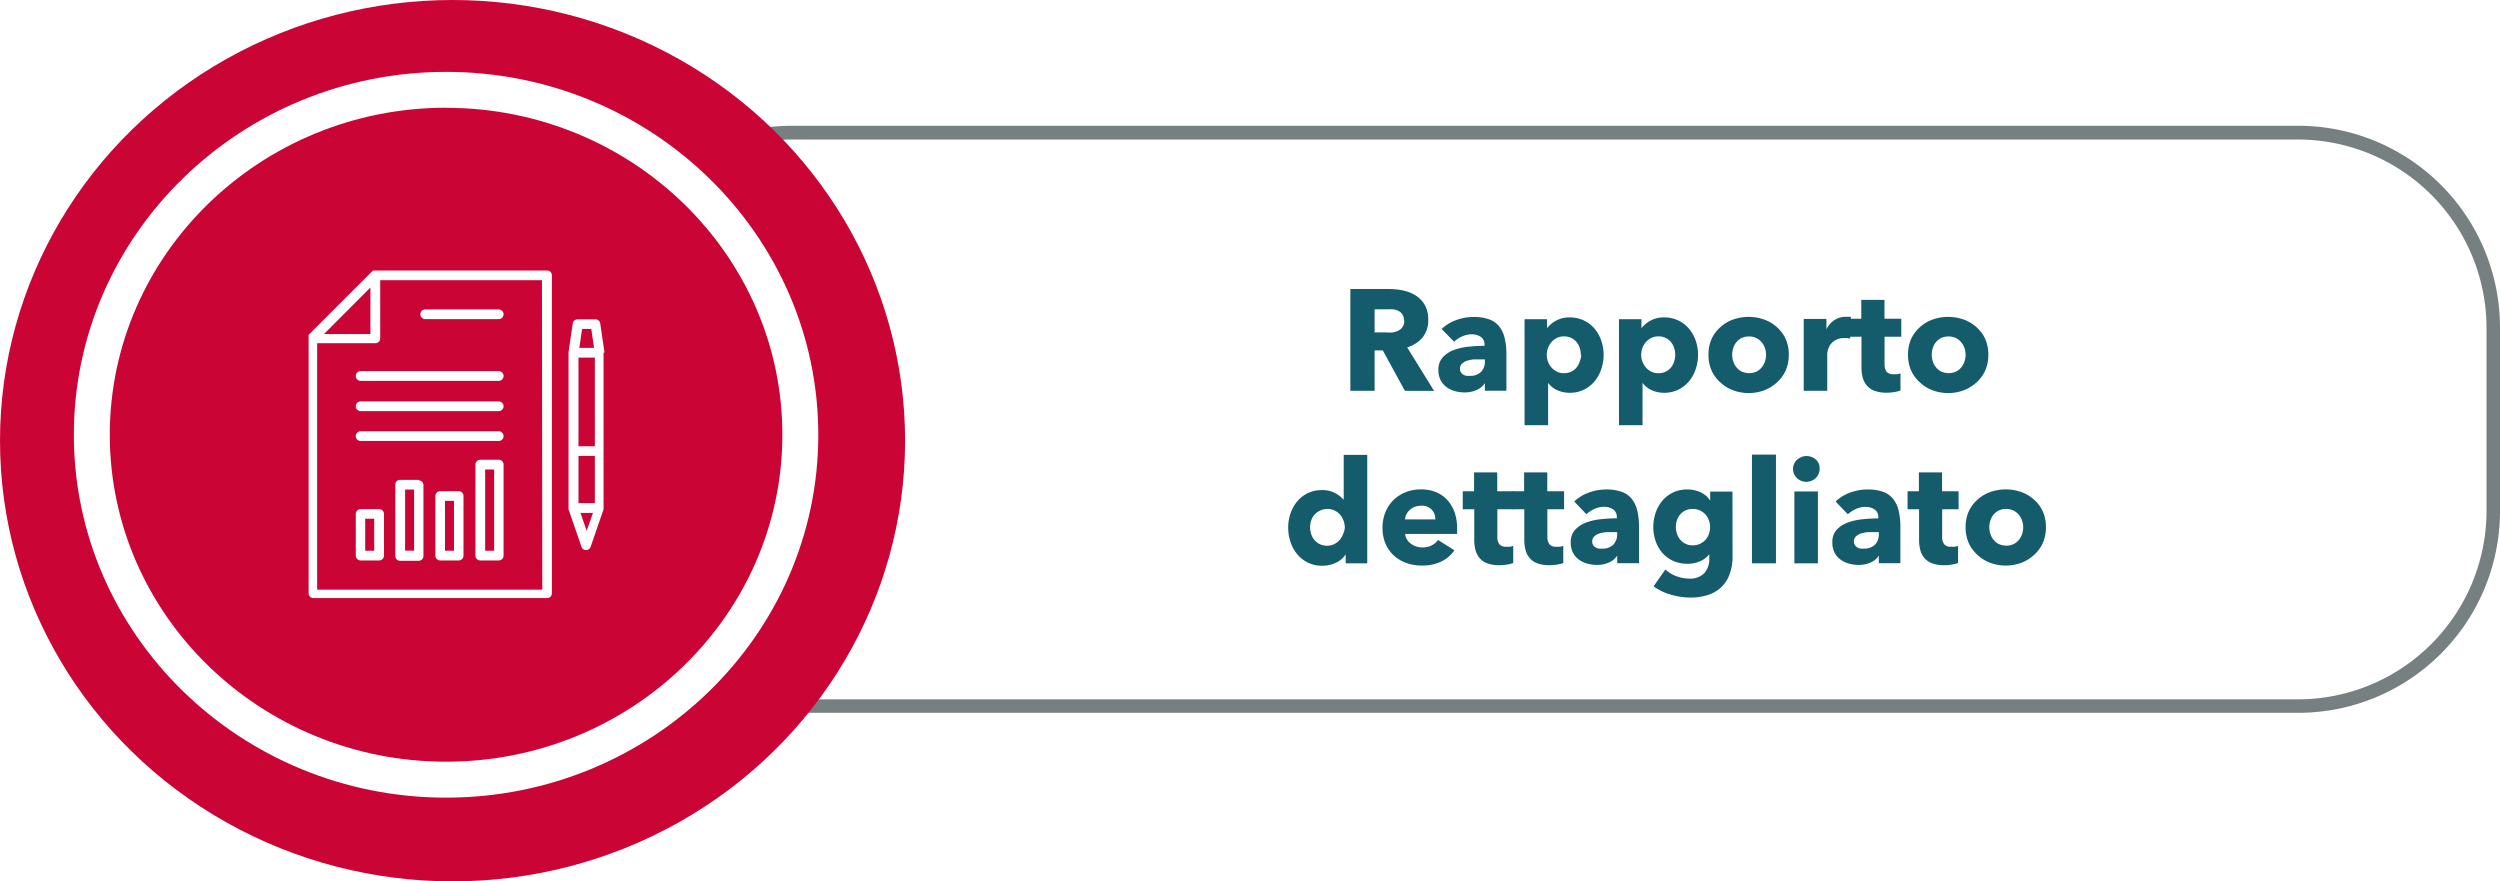 <svg xmlns="http://www.w3.org/2000/svg" viewBox="0 0 278.26 98.11"><defs><style>.d1cf965e-658d-4452-8880-5cdf239b801d{fill:#768080;}.b598d043-8c57-416e-8cdb-58e35c40126c{fill:#ca0435;}.\35 2a4297a-a2df-414b-bbea-9885671ed699{fill:#fff;}.fc22e297-0b8f-4bca-a8d2-cbf621c3b305{fill:#145c6b;}</style></defs><title>Recurso 31</title><g id="10fc384e-4d31-4443-9c2a-84d2e5aca508" data-name="Capa 2"><g id="77da723c-a358-41ce-b852-5ef8d6bb5a08" data-name="Capa 1"><path class="d1cf965e-658d-4452-8880-5cdf239b801d" d="M255.82,79.34H88.11A22.46,22.46,0,0,1,65.67,56.9V36.47A22.46,22.46,0,0,1,88.11,14H255.82a22.46,22.46,0,0,1,22.44,22.44V56.9A22.46,22.46,0,0,1,255.82,79.34ZM88.11,15.53A21,21,0,0,0,67.17,36.47V56.9A21,21,0,0,0,88.11,77.84H255.82A21,21,0,0,0,276.76,56.9V36.47a21,21,0,0,0-20.94-20.94Z"/><ellipse class="b598d043-8c57-416e-8cdb-58e35c40126c" cx="50.37" cy="49.05" rx="50.37" ry="49.05"/><ellipse class="b598d043-8c57-416e-8cdb-58e35c40126c" cx="49.65" cy="48.39" rx="39.43" ry="38.39"/><path class="52a4297a-a2df-414b-bbea-9885671ed699" d="M49.65,88.78c-22.84,0-41.43-18.12-41.43-40.39S26.81,8,49.65,8s41.43,18.12,41.43,40.4S72.5,88.78,49.65,88.78Zm0-76.79C29,12,12.22,28.32,12.22,48.39S29,84.78,49.65,84.78,87.08,68.46,87.08,48.39,70.29,12,49.65,12Z"/><path class="52a4297a-a2df-414b-bbea-9885671ed699" d="M60.89,30.11H41.67l-.13,0,0,0-.11.08-7,7a.54.54,0,0,0-.08.11l0,0a.55.55,0,0,0,0,.13h0a.54.54,0,0,0,0,.1v28.5a.54.54,0,0,0,.54.54H60.89a.54.54,0,0,0,.54-.54V30.65A.54.54,0,0,0,60.89,30.11ZM41.23,32v5.18H36.06ZM60.36,65.63H35.3V38.2h6.48a.54.54,0,0,0,.54-.54V31.19h18Z"/><path class="52a4297a-a2df-414b-bbea-9885671ed699" d="M67.28,39.22a.29.29,0,0,0,0,0L66.81,36a.54.54,0,0,0-.53-.46h-2a.54.54,0,0,0-.53.46l-.47,3.19s0,0,0,0a.29.29,0,0,0,0,0V56.54s0,0,0,0a.48.48,0,0,0,0,.06v.09l1.45,4.2a.54.54,0,0,0,1,0l1.45-4.2v-.09a.48.48,0,0,0,0-.06s0,0,0,0V39.26a.28.28,0,0,0,0,0ZM66.21,49.67H64.39V39.8h1.82Zm-1.82,1.08h1.82V56H64.39Zm1.42-14.14.31,2.11H64.48l.31-2.11ZM65.3,59.09l-.69-2H66Z"/><path class="52a4297a-a2df-414b-bbea-9885671ed699" d="M55.51,44.68H40.14a.54.54,0,1,0,0,1.08H55.51a.54.54,0,1,0,0-1.08Z"/><path class="52a4297a-a2df-414b-bbea-9885671ed699" d="M55.51,48H40.14a.54.54,0,1,0,0,1.08H55.51a.54.54,0,1,0,0-1.08Z"/><path class="52a4297a-a2df-414b-bbea-9885671ed699" d="M55.51,41.31H40.14a.54.54,0,1,0,0,1.08H55.51a.54.54,0,1,0,0-1.08Z"/><path class="52a4297a-a2df-414b-bbea-9885671ed699" d="M47.33,35.52h8.18a.54.54,0,1,0,0-1.08H47.33a.54.54,0,0,0,0,1.08Z"/><path class="52a4297a-a2df-414b-bbea-9885671ed699" d="M42.19,56.67H40.14a.54.54,0,0,0-.54.54v4.63a.54.54,0,0,0,.54.54h2.06a.54.54,0,0,0,.54-.54V57.2A.54.54,0,0,0,42.19,56.67Zm-.54,4.63h-1V57.74h1Z"/><path class="52a4297a-a2df-414b-bbea-9885671ed699" d="M46.63,53.41H44.58A.54.54,0,0,0,44,54v7.88a.54.54,0,0,0,.54.54h2.05a.54.54,0,0,0,.54-.54h0V54a.54.54,0,0,0-.54-.54Zm-.54,7.88h-1V54.49h1Z"/><path class="52a4297a-a2df-414b-bbea-9885671ed699" d="M51.07,54.67H49a.54.54,0,0,0-.54.54v6.63a.54.54,0,0,0,.54.54h2.05a.54.54,0,0,0,.54-.54V55.21A.54.54,0,0,0,51.07,54.67Zm-.54,6.63h-1V55.75h1Z"/><path class="52a4297a-a2df-414b-bbea-9885671ed699" d="M55.51,51.17H53.46a.54.54,0,0,0-.54.54V61.84a.54.54,0,0,0,.54.54h2.05a.54.54,0,0,0,.54-.54h0V51.71a.54.54,0,0,0-.54-.54ZM55,61.3H54V52.25h1Z"/><path class="fc22e297-0b8f-4bca-a8d2-cbf621c3b305" d="M156.37,43.5,153.91,39H153v4.5H150.3V32.17h4.32a7.48,7.48,0,0,1,1.59.17,4.16,4.16,0,0,1,1.39.57,3,3,0,0,1,1,1.06,3.3,3.3,0,0,1,.37,1.63,3,3,0,0,1-.62,1.94,3.41,3.41,0,0,1-1.73,1.12l3,4.85Zm-.11-7.86a1.13,1.13,0,0,0-.17-.65,1.17,1.17,0,0,0-.43-.38,1.91,1.91,0,0,0-.6-.18,4.52,4.52,0,0,0-.63,0H153V37h1.3A4.34,4.34,0,0,0,155,37a2.19,2.19,0,0,0,.64-.2,1.16,1.16,0,0,0,.66-1.12Z"/><path class="fc22e297-0b8f-4bca-a8d2-cbf621c3b305" d="M160.46,36.62a4.58,4.58,0,0,1,1.64-1,5.61,5.61,0,0,1,1.91-.34,5.09,5.09,0,0,1,1.7.25,2.54,2.54,0,0,1,1.13.77,3.27,3.27,0,0,1,.63,1.31,7.79,7.79,0,0,1,.2,1.88v4h-2.4v-.85h0a2,2,0,0,1-.92.77,3.26,3.26,0,0,1-1.34.27,4.11,4.11,0,0,1-1-.13,2.92,2.92,0,0,1-.94-.42,2.25,2.25,0,0,1-.7-.77,2.38,2.38,0,0,1-.27-1.18,2,2,0,0,1,.47-1.39,3.1,3.1,0,0,1,1.22-.82,6.44,6.44,0,0,1,1.66-.38,17.12,17.12,0,0,1,1.78-.1v-.13a1,1,0,0,0-.42-.87,1.8,1.8,0,0,0-1-.28,2.55,2.55,0,0,0-1.08.24,3.46,3.46,0,0,0-.89.58ZM165.28,40h-.34c-.29,0-.58,0-.87,0a3.58,3.58,0,0,0-.78.15,1.46,1.46,0,0,0-.57.33.76.76,0,0,0-.22.57.69.69,0,0,0,.1.38.8.8,0,0,0,.26.26,1.09,1.09,0,0,0,.37.14,2.07,2.07,0,0,0,.4,0,1.63,1.63,0,0,0,1.22-.44,1.65,1.65,0,0,0,.42-1.19Z"/><path class="fc22e297-0b8f-4bca-a8d2-cbf621c3b305" d="M178.49,39.48a5,5,0,0,1-.26,1.6,4.08,4.08,0,0,1-.74,1.35,3.67,3.67,0,0,1-1.19.94,3.53,3.53,0,0,1-1.6.35,3.35,3.35,0,0,1-1.39-.3,2.47,2.47,0,0,1-1-.81h0v4.72h-2.62V35.53h2.5v1h0a3.25,3.25,0,0,1,1-.84,3.1,3.1,0,0,1,1.53-.36,3.6,3.6,0,0,1,1.57.34,3.56,3.56,0,0,1,1.19.91,4.17,4.17,0,0,1,.75,1.34A4.83,4.83,0,0,1,178.49,39.48Zm-2.54,0a2.4,2.4,0,0,0-.12-.75,2,2,0,0,0-.35-.65,1.78,1.78,0,0,0-.58-.46,1.8,1.8,0,0,0-.82-.18,1.77,1.77,0,0,0-.8.18,1.92,1.92,0,0,0-.6.46,2.18,2.18,0,0,0,0,2.82,1.92,1.92,0,0,0,.6.46,1.77,1.77,0,0,0,.8.18,1.8,1.8,0,0,0,.82-.18,1.74,1.74,0,0,0,.58-.46,2,2,0,0,0,.35-.66A2.49,2.49,0,0,0,176,39.48Z"/><path class="fc22e297-0b8f-4bca-a8d2-cbf621c3b305" d="M189,39.48a5,5,0,0,1-.26,1.6,4.08,4.08,0,0,1-.74,1.35,3.67,3.67,0,0,1-1.19.94,3.53,3.53,0,0,1-1.6.35,3.35,3.35,0,0,1-1.39-.3,2.47,2.47,0,0,1-1-.81h0v4.72h-2.62V35.53h2.5v1h0a3.25,3.25,0,0,1,1-.84,3.1,3.1,0,0,1,1.53-.36,3.6,3.6,0,0,1,1.57.34,3.56,3.56,0,0,1,1.19.91,4.17,4.17,0,0,1,.75,1.34A4.83,4.83,0,0,1,189,39.48Zm-2.54,0a2.4,2.4,0,0,0-.12-.75,2,2,0,0,0-.35-.65,1.78,1.78,0,0,0-.58-.46,1.8,1.8,0,0,0-.82-.18,1.77,1.77,0,0,0-.8.18,1.92,1.92,0,0,0-.6.46,2.18,2.18,0,0,0,0,2.82,1.92,1.92,0,0,0,.6.46,1.77,1.77,0,0,0,.8.18,1.8,1.8,0,0,0,.82-.18,1.74,1.74,0,0,0,.58-.46,2,2,0,0,0,.35-.66A2.49,2.49,0,0,0,186.46,39.48Z"/><path class="fc22e297-0b8f-4bca-a8d2-cbf621c3b305" d="M199.1,39.48a4.31,4.31,0,0,1-.35,1.77,4,4,0,0,1-1,1.34,4.4,4.4,0,0,1-1.41.86,5,5,0,0,1-3.42,0,4.28,4.28,0,0,1-1.41-.86,4,4,0,0,1-1-1.34,4.31,4.31,0,0,1-.35-1.77,4.26,4.26,0,0,1,.35-1.76,3.94,3.94,0,0,1,1-1.33,4.12,4.12,0,0,1,1.41-.83,5.21,5.21,0,0,1,3.42,0,4.23,4.23,0,0,1,1.41.83,3.89,3.89,0,0,1,1,1.33A4.26,4.26,0,0,1,199.1,39.48Zm-2.53,0a2.25,2.25,0,0,0-.13-.75,2,2,0,0,0-.37-.65,1.87,1.87,0,0,0-.59-.46,2,2,0,0,0-1.63,0,1.78,1.78,0,0,0-.58.46,2,2,0,0,0-.35.65,2.41,2.41,0,0,0,0,1.5,2.06,2.06,0,0,0,.36.66,1.77,1.77,0,0,0,.59.47,2,2,0,0,0,1.63,0,1.77,1.77,0,0,0,.59-.47,2.06,2.06,0,0,0,.36-.66A2.44,2.44,0,0,0,196.57,39.48Z"/><path class="fc22e297-0b8f-4bca-a8d2-cbf621c3b305" d="M205.93,37.69a2,2,0,0,0-.34-.06l-.33,0a1.87,1.87,0,0,0-.89.19,1.81,1.81,0,0,0-.58.46,1.74,1.74,0,0,0-.31.59,2,2,0,0,0-.1.56V43.5h-2.62v-8h2.53v1.15h0a2.6,2.6,0,0,1,.86-1,2.23,2.23,0,0,1,1.3-.39l.31,0,.25,0Z"/><path class="fc22e297-0b8f-4bca-a8d2-cbf621c3b305" d="M209.76,37.48v3.05a1.38,1.38,0,0,0,.22.84.93.93,0,0,0,.78.28,2.78,2.78,0,0,0,.41,0,1.39,1.39,0,0,0,.36-.1l0,1.92a4.39,4.39,0,0,1-.69.17,4.89,4.89,0,0,1-.83.07,3.91,3.91,0,0,1-1.34-.2,2.07,2.07,0,0,1-.87-.58,2.26,2.26,0,0,1-.47-.9,4.38,4.38,0,0,1-.14-1.16V37.48h-1.28v-2h1.26v-2.1h2.58v2.1h1.87v2Z"/><path class="fc22e297-0b8f-4bca-a8d2-cbf621c3b305" d="M221.31,39.48a4.31,4.31,0,0,1-.35,1.77,4,4,0,0,1-1,1.34,4.41,4.41,0,0,1-1.41.86,5,5,0,0,1-3.42,0,4.29,4.29,0,0,1-1.41-.86,4,4,0,0,1-1-1.34,4.3,4.3,0,0,1-.35-1.77,4.25,4.25,0,0,1,.35-1.76,3.94,3.94,0,0,1,1-1.33,4.12,4.12,0,0,1,1.41-.83,5.21,5.21,0,0,1,3.42,0,4.23,4.23,0,0,1,1.41.83,3.9,3.9,0,0,1,1,1.33A4.26,4.26,0,0,1,221.31,39.48Zm-2.53,0a2.28,2.28,0,0,0-.13-.75,2,2,0,0,0-.37-.65,1.87,1.87,0,0,0-.59-.46,2,2,0,0,0-1.63,0,1.77,1.77,0,0,0-.58.46,1.94,1.94,0,0,0-.35.65,2.43,2.43,0,0,0,0,1.5,2.06,2.06,0,0,0,.36.66,1.77,1.77,0,0,0,.59.47,2,2,0,0,0,1.63,0,1.76,1.76,0,0,0,.59-.47,2.06,2.06,0,0,0,.36-.66A2.44,2.44,0,0,0,218.78,39.48Z"/><path class="fc22e297-0b8f-4bca-a8d2-cbf621c3b305" d="M149.78,62.7v-1h0a2.5,2.5,0,0,1-1.1.94,3.59,3.59,0,0,1-1.51.33,3.53,3.53,0,0,1-1.6-.35,3.66,3.66,0,0,1-1.19-.94,4.08,4.08,0,0,1-.74-1.35,5,5,0,0,1-.26-1.6,4.83,4.83,0,0,1,.26-1.59,4.15,4.15,0,0,1,.75-1.34,3.51,3.51,0,0,1,2.74-1.25,3,3,0,0,1,1.49.34,3.33,3.33,0,0,1,.94.74h0v-5h2.62V62.7Zm-.1-4a2.15,2.15,0,0,0-.14-.75,2.12,2.12,0,0,0-.38-.66,1.91,1.91,0,0,0-.6-.46,1.76,1.76,0,0,0-.8-.18,1.8,1.8,0,0,0-.82.18,1.84,1.84,0,0,0-1,1.1,2.4,2.4,0,0,0-.12.75,2.48,2.48,0,0,0,.12.76,2,2,0,0,0,.36.66,1.83,1.83,0,0,0,.59.46,1.8,1.8,0,0,0,.82.18,1.76,1.76,0,0,0,.8-.18,1.91,1.91,0,0,0,.6-.46,2.12,2.12,0,0,0,.38-.66A2.15,2.15,0,0,0,149.69,58.7Z"/><path class="fc22e297-0b8f-4bca-a8d2-cbf621c3b305" d="M162.18,58.81v.32a2.74,2.74,0,0,1,0,.3h-5.78a1.39,1.39,0,0,0,.2.61,1.73,1.73,0,0,0,.43.47,2.13,2.13,0,0,0,1.27.42,2.21,2.21,0,0,0,1.06-.23,2.09,2.09,0,0,0,.7-.6l1.82,1.15a3.7,3.7,0,0,1-1.48,1.26,4.9,4.9,0,0,1-2.14.44,5.1,5.1,0,0,1-1.7-.28,4.11,4.11,0,0,1-1.4-.82,3.79,3.79,0,0,1-.94-1.32,4.42,4.42,0,0,1-.34-1.79,4.47,4.47,0,0,1,.34-1.77,4,4,0,0,1,.91-1.34,4.09,4.09,0,0,1,1.36-.86,4.67,4.67,0,0,1,1.7-.3,4.29,4.29,0,0,1,1.62.3,3.52,3.52,0,0,1,1.26.86,4,4,0,0,1,.82,1.36A5.24,5.24,0,0,1,162.18,58.81Zm-2.42-1a1.57,1.57,0,0,0-.39-1.07,1.48,1.48,0,0,0-1.18-.45,2,2,0,0,0-.7.12,1.81,1.81,0,0,0-.56.33,1.63,1.63,0,0,0-.38.49,1.44,1.44,0,0,0-.16.58Z"/><path class="fc22e297-0b8f-4bca-a8d2-cbf621c3b305" d="M166.66,56.68v3.05a1.37,1.37,0,0,0,.22.84.92.92,0,0,0,.78.28,2.77,2.77,0,0,0,.41,0,1.38,1.38,0,0,0,.36-.1l0,1.92a4.39,4.39,0,0,1-.69.17,4.89,4.89,0,0,1-.83.07,3.91,3.91,0,0,1-1.34-.2,2.08,2.08,0,0,1-.87-.58,2.26,2.26,0,0,1-.47-.9,4.38,4.38,0,0,1-.14-1.16V56.68h-1.28v-2h1.26v-2.1h2.58v2.1h1.87v2Z"/><path class="fc22e297-0b8f-4bca-a8d2-cbf621c3b305" d="M172.23,56.68v3.05a1.37,1.37,0,0,0,.22.84.92.92,0,0,0,.78.28,2.77,2.77,0,0,0,.41,0,1.38,1.38,0,0,0,.36-.1l0,1.92a4.39,4.39,0,0,1-.69.17,4.89,4.89,0,0,1-.83.07,3.91,3.91,0,0,1-1.34-.2,2.08,2.08,0,0,1-.87-.58,2.26,2.26,0,0,1-.47-.9,4.38,4.38,0,0,1-.14-1.16V56.68h-1.28v-2h1.26v-2.1h2.58v2.1h1.87v2Z"/><path class="fc22e297-0b8f-4bca-a8d2-cbf621c3b305" d="M175.22,55.82a4.59,4.59,0,0,1,1.64-1,5.6,5.6,0,0,1,1.91-.34,5.08,5.08,0,0,1,1.7.25,2.54,2.54,0,0,1,1.13.77,3.3,3.3,0,0,1,.63,1.31,7.79,7.79,0,0,1,.2,1.88v4H180v-.85h0a2,2,0,0,1-.92.77,3.26,3.26,0,0,1-1.34.27,4.1,4.1,0,0,1-1-.13,2.94,2.94,0,0,1-.94-.42,2.26,2.26,0,0,1-.7-.77,2.37,2.37,0,0,1-.27-1.18,2,2,0,0,1,.47-1.39,3.1,3.1,0,0,1,1.22-.82,6.44,6.44,0,0,1,1.66-.38,17.09,17.09,0,0,1,1.78-.1v-.13a1,1,0,0,0-.42-.87,1.79,1.79,0,0,0-1-.28,2.54,2.54,0,0,0-1.08.24,3.46,3.46,0,0,0-.89.58ZM180,59.23h-.34c-.29,0-.58,0-.87,0a3.59,3.59,0,0,0-.78.15,1.47,1.47,0,0,0-.57.33.76.76,0,0,0-.22.57.68.68,0,0,0,.1.38.79.79,0,0,0,.26.26,1.09,1.09,0,0,0,.37.14,2.06,2.06,0,0,0,.4,0,1.63,1.63,0,0,0,1.22-.44A1.65,1.65,0,0,0,180,59.5Z"/><path class="fc22e297-0b8f-4bca-a8d2-cbf621c3b305" d="M192.84,61.95a5.6,5.6,0,0,1-.34,2,3.81,3.81,0,0,1-.94,1.43,3.85,3.85,0,0,1-1.48.85,6.28,6.28,0,0,1-1.93.28,7.81,7.81,0,0,1-2.17-.32,5.93,5.93,0,0,1-1.93-.93l1.31-1.87a3.84,3.84,0,0,0,1.27.76,4.06,4.06,0,0,0,1.37.25,2.19,2.19,0,0,0,1.7-.61,2.32,2.32,0,0,0,.55-1.62v-.48h0a2.6,2.6,0,0,1-1,.77,3.36,3.36,0,0,1-1.42.29,3.79,3.79,0,0,1-1.62-.33,3.55,3.55,0,0,1-1.19-.89,3.89,3.89,0,0,1-.74-1.3,4.82,4.82,0,0,1-.26-1.58,4.9,4.9,0,0,1,.26-1.58,4.05,4.05,0,0,1,.74-1.33,3.64,3.64,0,0,1,1.19-.92,3.6,3.6,0,0,1,1.6-.34,3.52,3.52,0,0,1,1.44.3,2.49,2.49,0,0,1,1.1.94h0v-1h2.48Zm-2.5-3.28a2.21,2.21,0,0,0-.14-.77,2,2,0,0,0-.39-.65,1.84,1.84,0,0,0-.61-.44,1.92,1.92,0,0,0-.8-.16,1.85,1.85,0,0,0-.79.16,1.74,1.74,0,0,0-.58.43,1.91,1.91,0,0,0-.37.64,2.38,2.38,0,0,0-.13.78,2.33,2.33,0,0,0,.13.77,2,2,0,0,0,.37.65,1.8,1.8,0,0,0,.58.45,1.77,1.77,0,0,0,.79.17,1.88,1.88,0,0,0,1.42-.61,1.94,1.94,0,0,0,.38-.64A2.26,2.26,0,0,0,190.34,58.67Z"/><path class="fc22e297-0b8f-4bca-a8d2-cbf621c3b305" d="M195,62.7V50.6h2.67V62.7Z"/><path class="fc22e297-0b8f-4bca-a8d2-cbf621c3b305" d="M202.53,52.19a1.35,1.35,0,0,1-.12.57,1.45,1.45,0,0,1-.32.46,1.5,1.5,0,0,1-.48.3,1.58,1.58,0,0,1-.58.11A1.47,1.47,0,0,1,200,53.2a1.37,1.37,0,0,1-.43-1,1.41,1.41,0,0,1,.11-.55,1.3,1.3,0,0,1,.32-.46,1.72,1.72,0,0,1,.48-.31,1.45,1.45,0,0,1,.59-.12,1.58,1.58,0,0,1,.58.11,1.48,1.48,0,0,1,.48.3,1.46,1.46,0,0,1,.32.46A1.36,1.36,0,0,1,202.53,52.19ZM199.72,62.7v-8h2.62v8Z"/><path class="fc22e297-0b8f-4bca-a8d2-cbf621c3b305" d="M204.31,55.82a4.58,4.58,0,0,1,1.64-1,5.61,5.61,0,0,1,1.91-.34,5.09,5.09,0,0,1,1.7.25,2.54,2.54,0,0,1,1.13.77,3.27,3.27,0,0,1,.63,1.31,7.79,7.79,0,0,1,.2,1.88v4h-2.4v-.85h0a2,2,0,0,1-.92.77,3.26,3.26,0,0,1-1.34.27,4.11,4.11,0,0,1-1-.13,2.92,2.92,0,0,1-.94-.42,2.25,2.25,0,0,1-.7-.77,2.38,2.38,0,0,1-.27-1.18A2,2,0,0,1,204.4,59a3.1,3.1,0,0,1,1.22-.82,6.44,6.44,0,0,1,1.66-.38,17.12,17.12,0,0,1,1.78-.1v-.13a1,1,0,0,0-.42-.87,1.8,1.8,0,0,0-1-.28,2.55,2.55,0,0,0-1.08.24,3.46,3.46,0,0,0-.89.58Zm4.82,3.41h-.34c-.29,0-.58,0-.87,0a3.58,3.58,0,0,0-.78.15,1.46,1.46,0,0,0-.57.33.76.76,0,0,0-.22.57.69.69,0,0,0,.1.38.8.8,0,0,0,.26.26,1.09,1.09,0,0,0,.37.14,2.07,2.07,0,0,0,.4,0,1.63,1.63,0,0,0,1.22-.44,1.65,1.65,0,0,0,.42-1.19Z"/><path class="fc22e297-0b8f-4bca-a8d2-cbf621c3b305" d="M216.17,56.68v3.05a1.37,1.37,0,0,0,.22.84.92.92,0,0,0,.78.28,2.77,2.77,0,0,0,.41,0,1.38,1.38,0,0,0,.36-.1l0,1.92a4.39,4.39,0,0,1-.69.17,4.89,4.89,0,0,1-.83.07,3.91,3.91,0,0,1-1.34-.2,2.08,2.08,0,0,1-.87-.58,2.26,2.26,0,0,1-.47-.9,4.38,4.38,0,0,1-.14-1.16V56.68h-1.28v-2h1.26v-2.1h2.58v2.1H218v2Z"/><path class="fc22e297-0b8f-4bca-a8d2-cbf621c3b305" d="M227.72,58.68a4.31,4.31,0,0,1-.35,1.77,4,4,0,0,1-1,1.34,4.4,4.4,0,0,1-1.41.86,5,5,0,0,1-3.42,0,4.28,4.28,0,0,1-1.41-.86,4,4,0,0,1-1-1.34,4.31,4.31,0,0,1-.35-1.77,4.26,4.26,0,0,1,.35-1.76,3.94,3.94,0,0,1,1-1.33,4.12,4.12,0,0,1,1.41-.83,5.21,5.21,0,0,1,3.42,0,4.23,4.23,0,0,1,1.41.83,3.89,3.89,0,0,1,1,1.33A4.26,4.26,0,0,1,227.72,58.68Zm-2.53,0a2.25,2.25,0,0,0-.13-.75,2,2,0,0,0-.37-.65,1.88,1.88,0,0,0-.59-.46,2,2,0,0,0-1.63,0,1.78,1.78,0,0,0-.58.46,2,2,0,0,0-.35.65,2.4,2.4,0,0,0,0,1.5,2.06,2.06,0,0,0,.36.66,1.77,1.77,0,0,0,.59.47,2,2,0,0,0,1.63,0,1.77,1.77,0,0,0,.59-.47,2.06,2.06,0,0,0,.36-.66A2.41,2.41,0,0,0,225.19,58.68Z"/></g></g></svg>